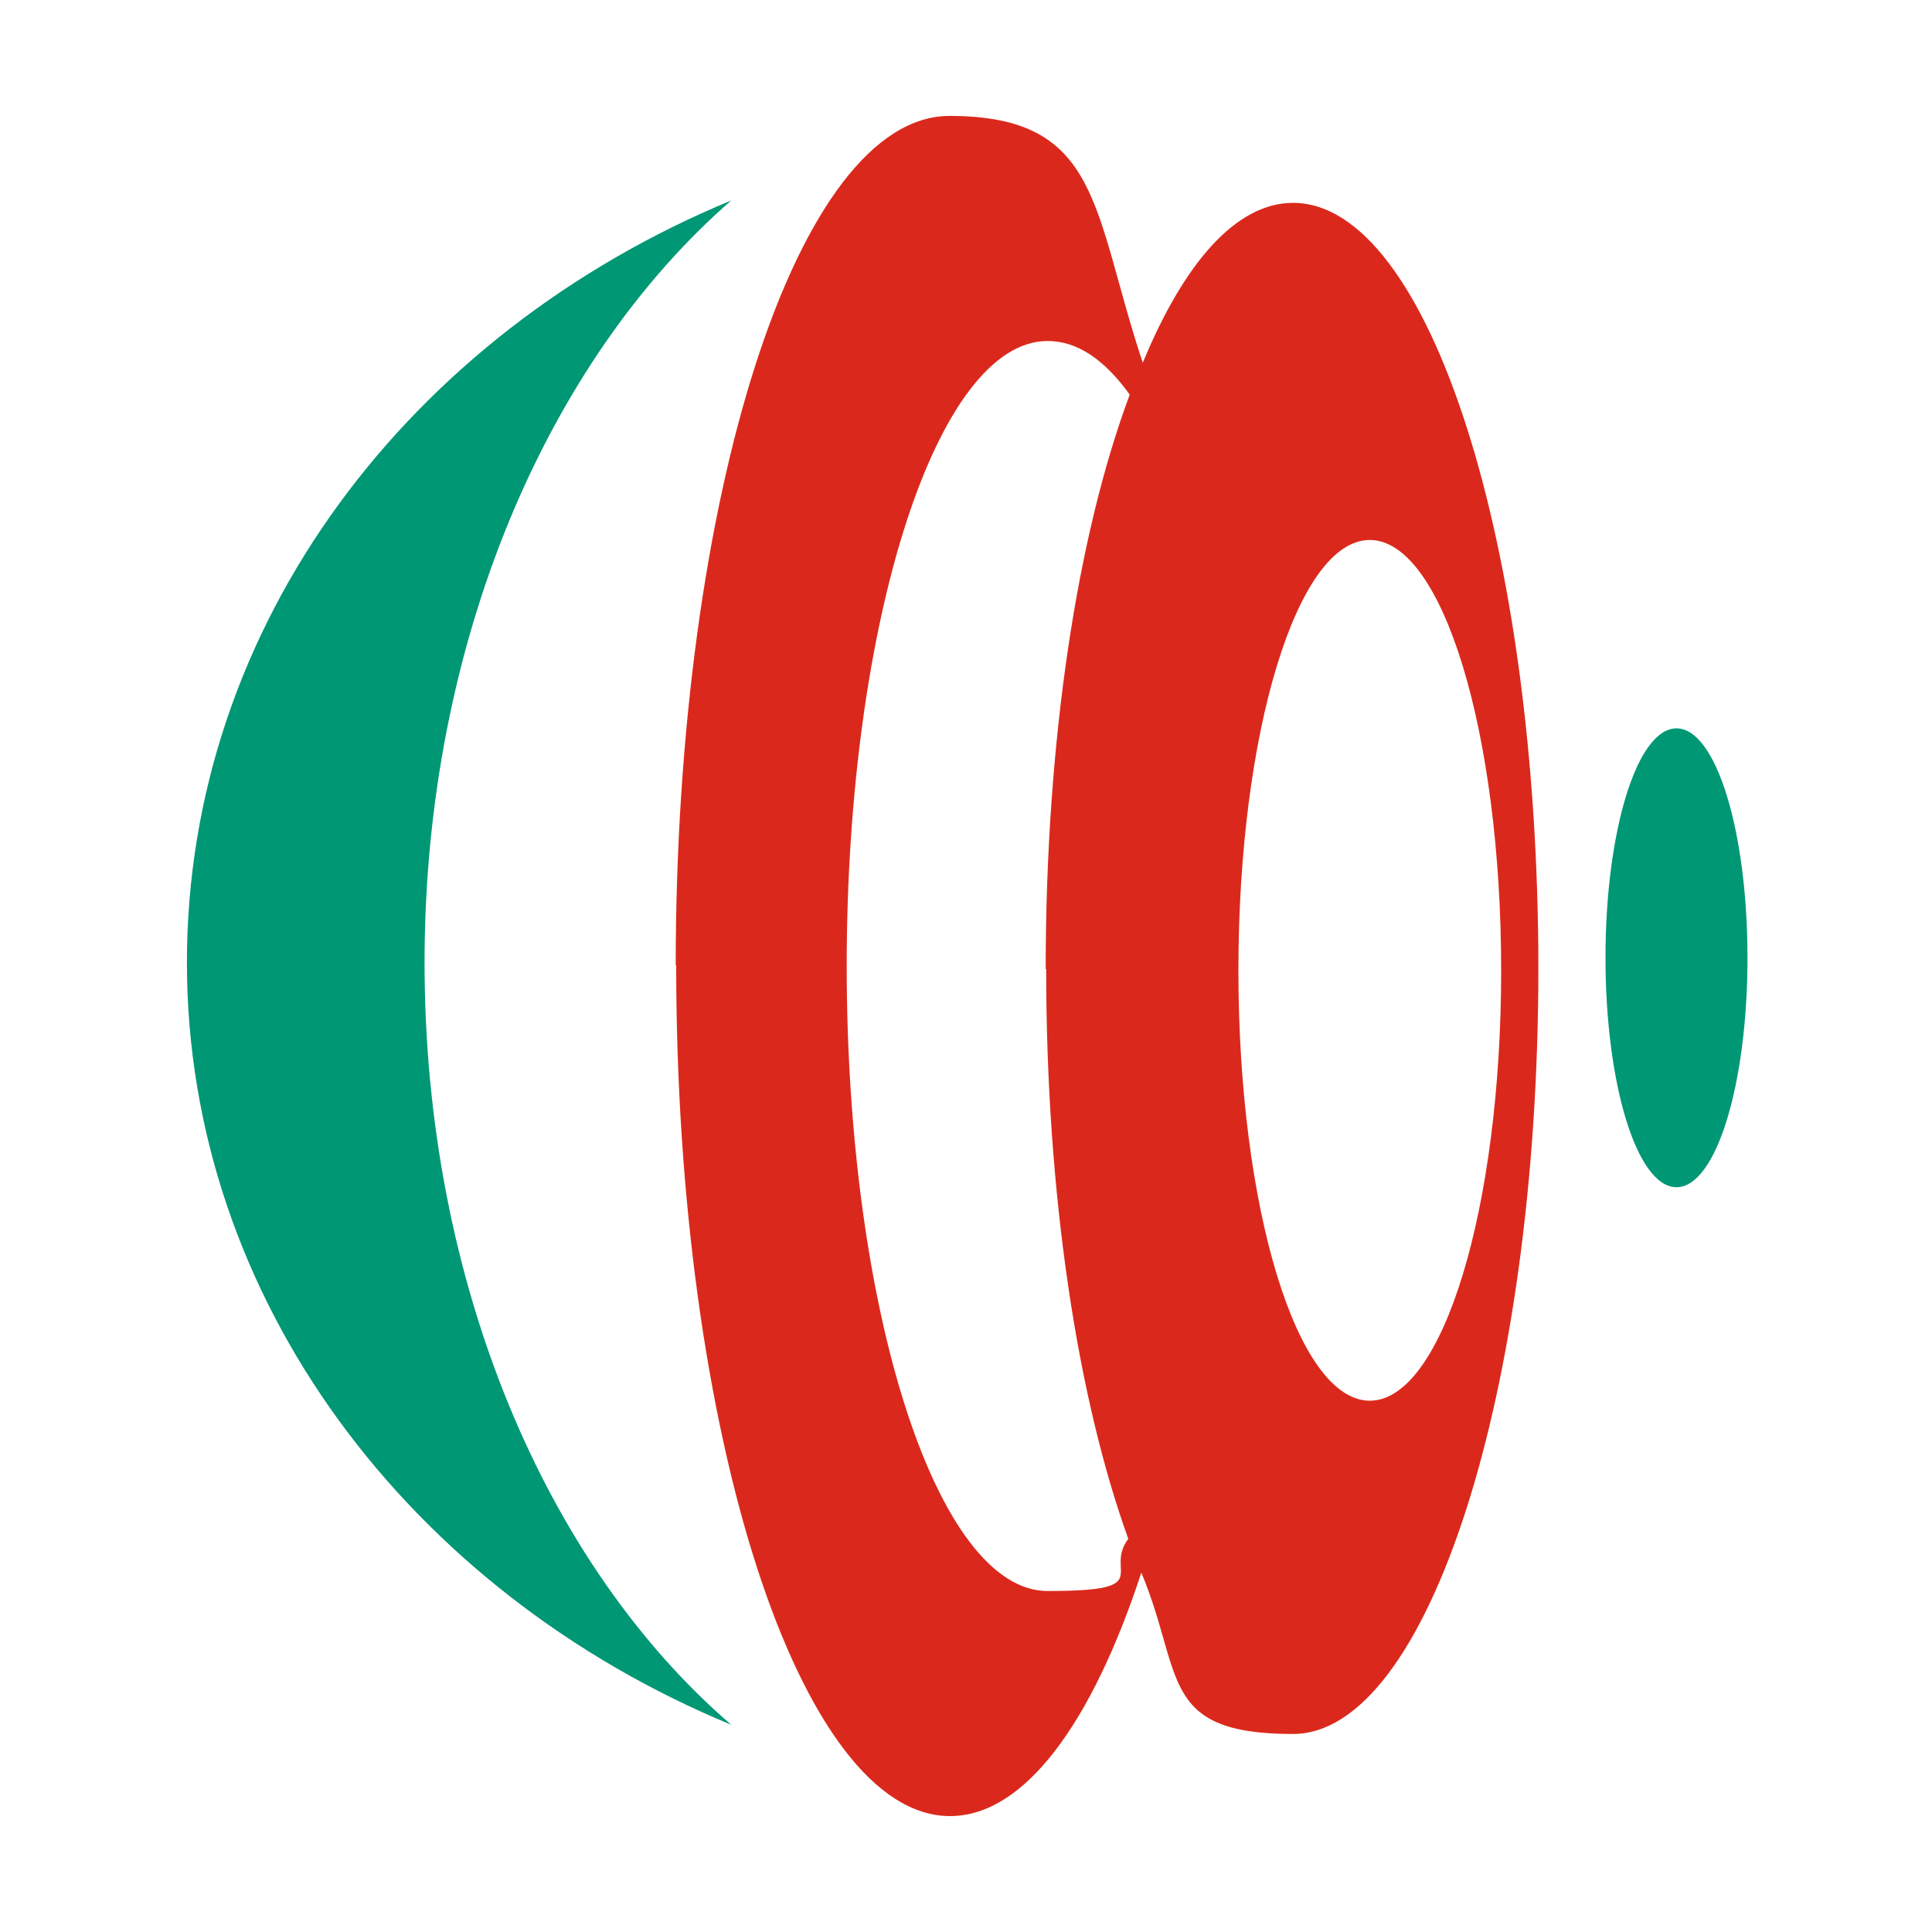 <?xml version="1.0" encoding="UTF-8"?>
<svg id="Ebene_1" xmlns="http://www.w3.org/2000/svg" version="1.1" viewBox="0 0 400 400">
  <!-- Generator: Adobe Illustrator 29.4.0, SVG Export Plug-In . SVG Version: 2.1.0 Build 152)  -->
  <defs>
    <style>
      .st0 {
        fill: #da291c;
      }

      .st0, .st1 {
        fill-rule: evenodd;
      }

      .st1 {
        fill: #009775;
      }
    </style>
  </defs>
  <path class="st0" d="M139.9,199.9c0-97.3,25.2-175.9,56.7-175.9s29.5,19.6,40,51.1c8.5-20.6,19.3-33.1,31.1-33.1,28.2,0,50.8,71.1,50.8,158.5s-22.9,158.5-50.8,158.5-22.6-12.4-31.4-33.4c-10.2,31.1-24.2,50.4-39.6,50.4-31.1,0-56.7-78.9-56.7-175.9h0v-.3ZM216.5,200.6c0-47.2,6.5-89.7,17.4-118.9-5.2-7.2-10.8-11.1-17-11.1-22.9,0-41.6,58-41.6,129.4s18.7,129.4,41.6,129.4,11.5-3.9,16.7-10.8c-10.5-29.1-17-71.1-17-117.9h0ZM283.6,111.8c-15.1,0-27.2,40-27.2,89.1s12.1,89.1,27.2,89.1,27.2-40,27.2-89.1-12.1-89.1-27.2-89.1h0Z"/>
  <path class="st1" d="M38.7,199.3c0-70.1,46.2-130.3,112.7-157.8-38,33.1-63.5,91.4-63.5,157.8s25.2,124.8,63.5,157.8c-66.5-27.5-112.7-88.1-112.7-157.8h0Z"/>
  <path class="st1" d="M332.4,198.3c0,26.2,6.5,47.5,14.7,47.5s14.7-21.3,14.7-47.5-6.5-47.5-14.7-47.5-14.7,21.3-14.7,47.5h0Z"/>
</svg>